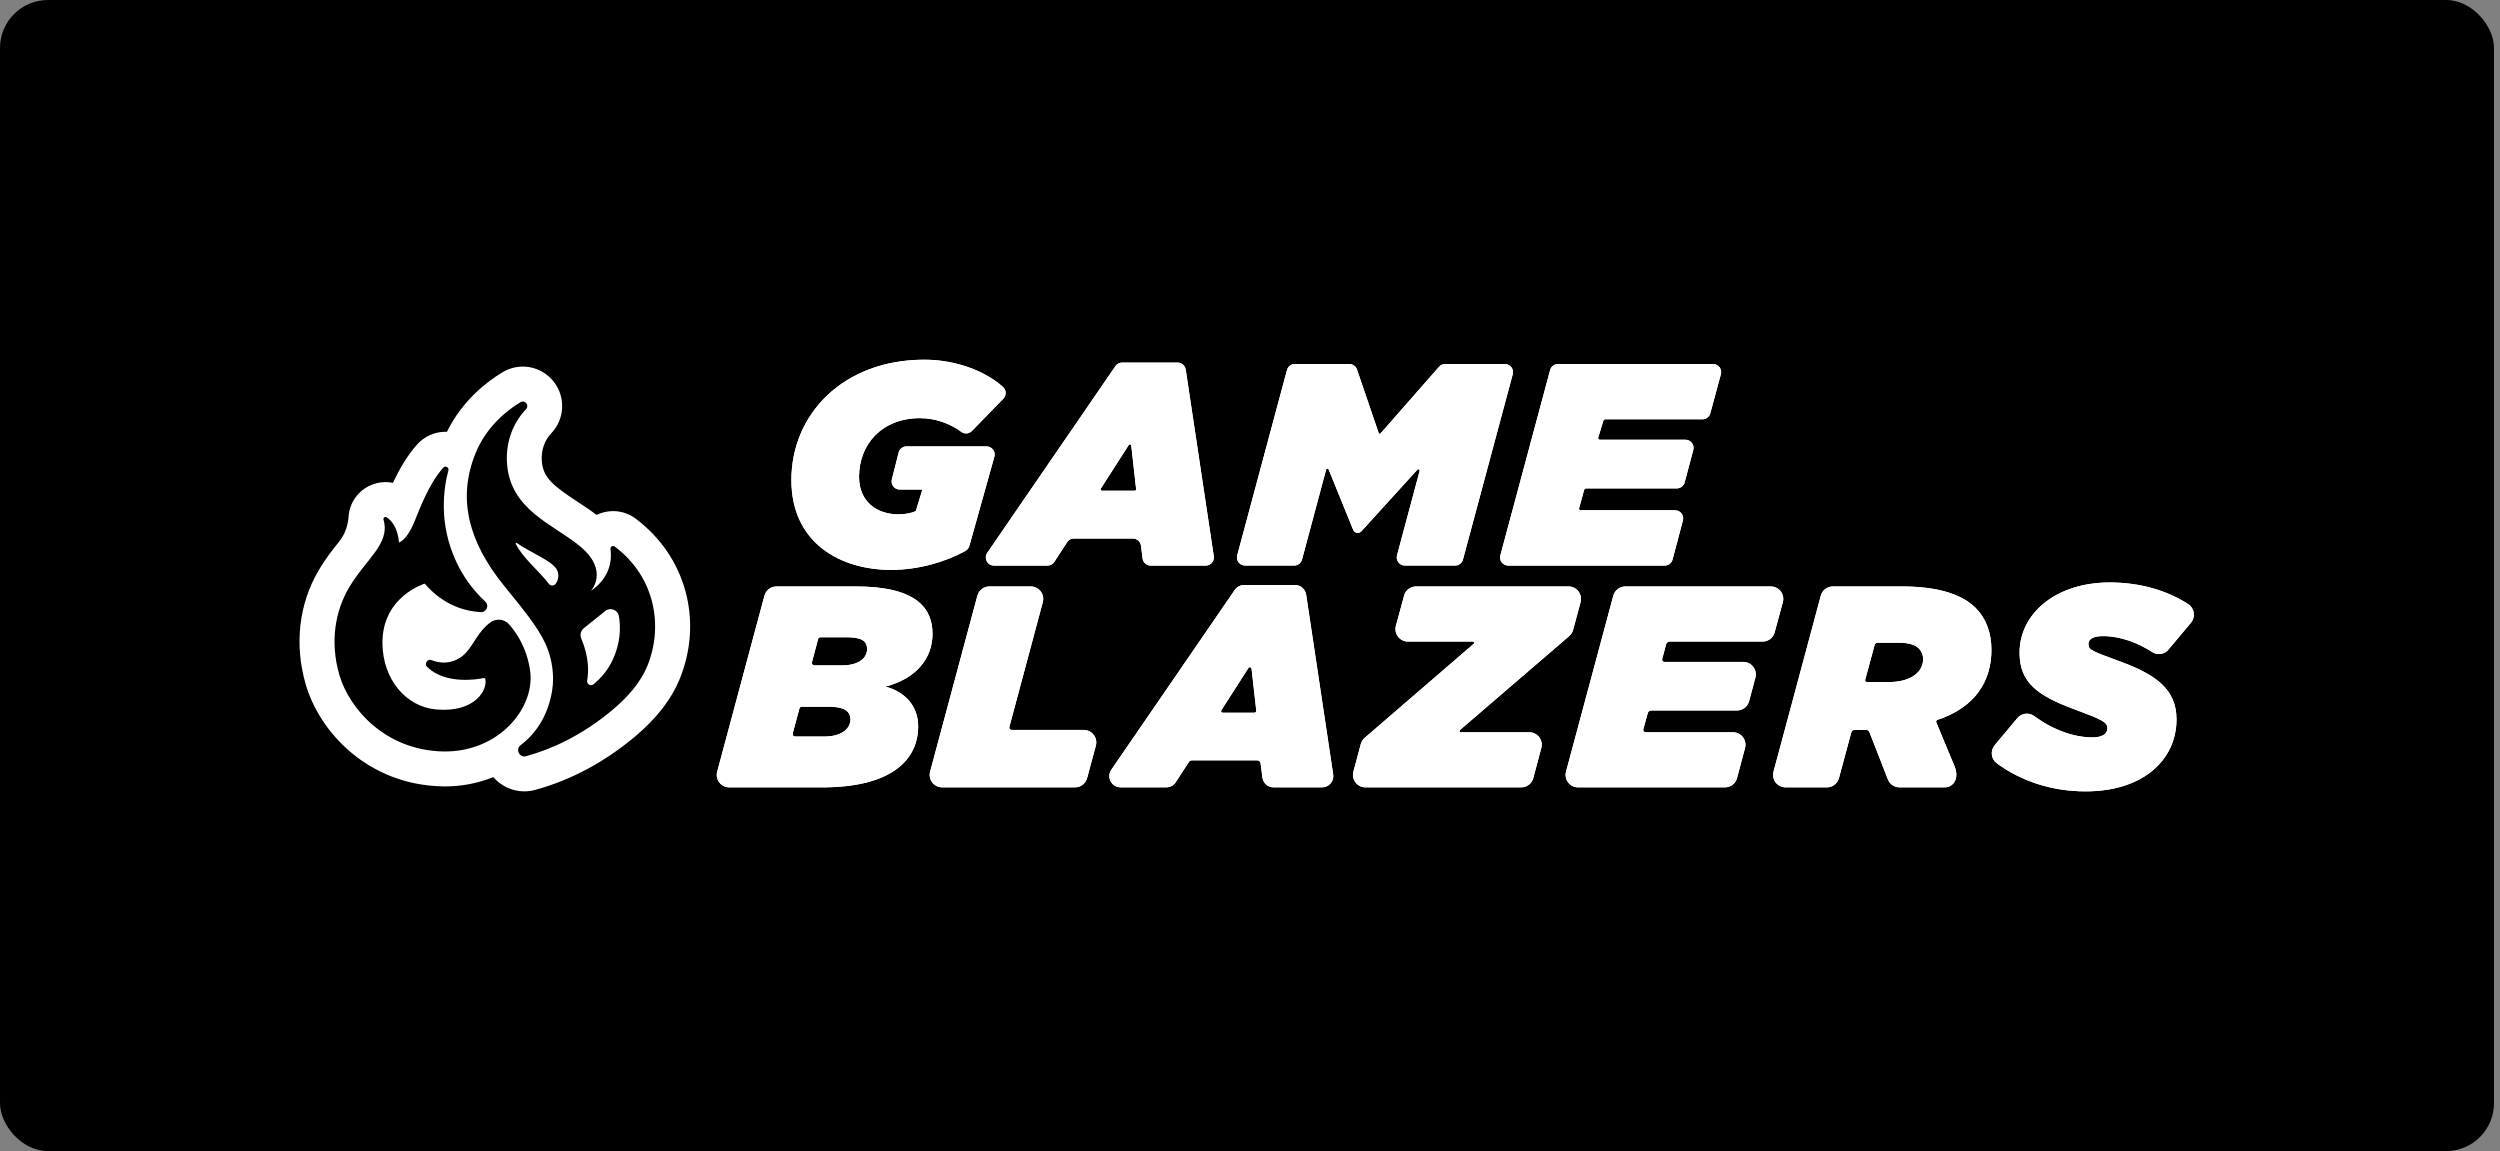 <?xml version="1.0" encoding="utf-8"?>
<svg xmlns="http://www.w3.org/2000/svg" width="139" height="64" viewBox="0 0 139 64" fill="none">
<rect x="0" y="0" width="139" height="64" fill="#808080" stroke="none"/>
<rect width="138.667" height="64" rx="2.667" fill="black"/>
<g clip-path="url(#clip0_2155_735)">
<path d="M33.654 33.971C33.273 34.274 32.78 34.668 32.468 34.919C32.295 35.058 32.231 35.295 32.317 35.499C32.757 36.542 32.733 37.333 32.647 37.838C32.613 38.04 32.847 38.176 33.004 38.045C33.699 37.466 34.041 36.848 34.25 36.224C34.516 35.432 34.494 34.74 34.41 34.257C34.349 33.905 33.934 33.748 33.654 33.971Z" fill="white"/>
<path d="M28.728 30.187C28.697 30.165 28.659 30.198 28.675 30.232C29.043 31.007 30.005 31.779 30.519 32.463C30.612 32.587 30.8 32.585 30.893 32.461C31.079 32.216 31.101 31.848 30.91 31.592C30.561 31.126 29.519 30.739 28.728 30.187Z" fill="white"/>
<path d="M35.339 28.834C34.975 28.562 34.542 28.417 34.088 28.417C33.767 28.417 33.453 28.492 33.171 28.629C32.821 28.366 32.461 28.129 32.112 27.899C30.746 27.002 30.184 26.545 30.124 25.623C30.085 25.032 30.272 24.488 30.649 24.092C31.256 23.454 31.425 22.522 31.079 21.716C30.732 20.906 29.943 20.383 29.069 20.383C28.675 20.383 28.286 20.491 27.944 20.695C27.942 20.697 27.887 20.73 27.887 20.73C27.096 21.211 25.71 22.253 24.848 24.011C24.821 24.01 24.793 24.006 24.765 24.006C24.168 24.006 23.596 24.263 23.195 24.71C22.618 25.355 22.179 26.139 21.847 26.846C21.712 26.818 21.573 26.804 21.434 26.804C20.788 26.804 20.172 27.113 19.785 27.63C19.545 27.95 19.407 28.332 19.38 28.724C19.346 29.219 19.185 29.697 18.876 30.085L18.863 30.102C18.524 30.526 18.103 31.054 17.724 31.698C16.617 33.578 16.358 35.831 16.995 38.041C17.766 40.719 20.476 43.639 24.601 43.722C24.652 43.724 24.703 43.724 24.754 43.724C25.69 43.724 26.596 43.544 27.428 43.208C27.853 43.701 28.476 44 29.151 44C29.358 44 29.564 43.972 29.765 43.916C31.75 43.371 33.616 42.372 35.314 40.947C36.491 39.959 37.319 38.896 37.776 37.788C39.121 34.532 38.141 30.934 35.34 28.834H35.339ZM24.643 41.781C21.422 41.716 19.41 39.405 18.862 37.503C18.336 35.673 18.645 33.961 19.399 32.682C20.352 31.063 21.716 30.236 21.322 28.892C21.293 28.791 21.407 28.706 21.496 28.762C21.75 28.922 22.108 29.299 22.186 30.165C22.186 30.165 22.62 30.034 23.024 29.05C23.32 28.331 23.833 26.91 24.646 26.002C24.763 25.871 24.977 25.986 24.931 26.155C24.671 27.118 24.361 29.114 25.386 31.269C25.728 31.989 26.206 32.721 26.985 33.452C27.215 33.667 27.051 34.05 26.735 34.034C25.925 33.993 24.683 33.696 23.614 32.45C23.614 32.45 21.237 33.163 21.264 35.776C21.286 37.801 22.594 39.296 24.24 39.445C26.435 39.644 27.121 38.328 26.983 37.754C26.974 37.716 26.938 37.692 26.899 37.7C26.54 37.773 24.765 38.074 23.75 37.083C23.569 36.906 23.773 36.605 24.006 36.704C24.169 36.773 24.359 36.821 24.579 36.836C24.885 36.857 25.451 36.784 25.897 36.302C26.375 35.785 26.597 35.09 27.272 34.602C27.593 34.37 28.039 34.416 28.303 34.711C28.716 35.174 29.293 36.022 29.473 37.281C29.775 39.389 27.696 41.843 24.643 41.781ZM35.984 37.047C35.605 37.965 34.887 38.771 34.068 39.459C32.317 40.93 30.606 41.673 29.248 42.045C28.88 42.146 28.642 41.666 28.945 41.434C29.732 40.834 30.45 39.884 30.697 38.409C30.852 37.486 30.658 36.516 30.337 35.812C29.892 34.836 29.079 33.87 28.018 32.557C26.073 30.151 25.409 27.754 26.435 25.213C26.983 23.857 28.007 22.929 28.898 22.387C28.913 22.379 28.927 22.37 28.941 22.362C29.192 22.212 29.447 22.542 29.246 22.753C28.484 23.553 28.117 24.635 28.189 25.748C28.359 28.363 30.758 29.136 32.25 30.373C33.898 31.738 32.851 32.856 32.851 32.856C33.979 32.085 34.017 31.054 33.944 30.521C33.927 30.394 34.073 30.309 34.175 30.386C36.442 32.082 36.894 34.842 35.984 37.047Z" fill="white"/>
<path d="M42.503 33.121C42.584 32.818 42.859 32.607 43.172 32.607H47.587C51.017 32.607 51.847 33.868 51.847 35.241C51.847 36.614 50.938 37.73 49.23 38.177C50.284 38.447 51.05 39.23 51.05 40.379C51.05 42.261 49.55 43.777 45.72 43.777H40.545C40.089 43.777 39.757 43.344 39.876 42.904L42.503 33.121ZM45.832 40.952C46.742 40.952 47.284 40.554 47.284 39.995C47.284 39.517 46.885 39.293 46.087 39.293H44.581C44.519 39.293 44.465 39.334 44.448 39.394L44.075 40.779C44.052 40.867 44.118 40.952 44.208 40.952H45.832ZM46.822 36.995C47.779 36.995 48.21 36.565 48.21 36.086C48.21 35.607 47.859 35.431 47.061 35.431H45.619C45.556 35.431 45.502 35.474 45.486 35.533L45.144 36.822C45.121 36.909 45.187 36.995 45.277 36.995L46.822 36.995Z" fill="white"/>
<path d="M55.011 32.607H57.31C57.766 32.607 58.097 33.04 57.98 33.48L56.12 40.419C56.097 40.503 56.16 40.586 56.248 40.586H60.26C60.716 40.586 61.048 41.019 60.929 41.46L60.442 43.265C60.36 43.567 60.086 43.777 59.773 43.777H52.384C51.928 43.777 51.596 43.345 51.714 42.904L54.342 33.121C54.423 32.819 54.698 32.607 55.011 32.607Z" fill="white"/>
<path d="M69.169 32.527H72.004C72.313 32.527 72.576 32.754 72.622 33.059L74.125 43.059C74.182 43.436 73.889 43.776 73.507 43.776H70.81C70.496 43.776 70.23 43.542 70.19 43.23L70.09 42.443C70.078 42.347 69.997 42.276 69.901 42.276H66.263C66.199 42.276 66.138 42.309 66.103 42.363L65.371 43.492C65.255 43.669 65.058 43.776 64.847 43.776H62.304C61.802 43.776 61.504 43.213 61.789 42.798L68.654 32.799C68.77 32.63 68.963 32.528 69.169 32.528V32.527ZM69.848 39.51L69.587 37.18C69.577 37.092 69.462 37.065 69.414 37.139L67.907 39.49C67.868 39.55 67.911 39.628 67.982 39.628H69.742C69.805 39.628 69.855 39.573 69.848 39.51Z" fill="white"/>
<path d="M75.879 41.021L81.944 35.791C81.992 35.75 81.962 35.671 81.899 35.671H78.282C77.826 35.671 77.494 35.237 77.613 34.797L78.067 33.12C78.149 32.817 78.423 32.607 78.736 32.607H87.211C87.666 32.607 87.998 33.04 87.88 33.48L87.467 35.018C87.431 35.153 87.356 35.273 87.25 35.364L81.17 40.592C81.122 40.634 81.152 40.713 81.215 40.713H85.027C85.482 40.713 85.814 41.144 85.697 41.584L85.252 43.261C85.171 43.565 84.896 43.776 84.582 43.776H75.918C75.462 43.776 75.131 43.344 75.249 42.904L75.661 41.366C75.697 41.232 75.773 41.111 75.879 41.021Z" fill="white"/>
<path d="M90.369 32.607H98.457C98.913 32.607 99.245 33.041 99.126 33.482L98.671 35.159C98.59 35.461 98.315 35.671 98.002 35.671H92.834C92.742 35.671 92.661 35.733 92.636 35.823L92.417 36.643C92.395 36.725 92.457 36.804 92.541 36.804H96.93C97.385 36.804 97.716 37.236 97.6 37.676L97.251 38.986C97.17 39.289 96.895 39.501 96.58 39.501H91.812C91.72 39.501 91.639 39.562 91.615 39.651L91.366 40.551C91.343 40.633 91.405 40.713 91.49 40.713H96.355C96.81 40.713 97.142 41.145 97.025 41.584L96.579 43.261C96.499 43.565 96.224 43.777 95.909 43.777H87.741C87.285 43.777 86.954 43.344 87.071 42.904L89.699 33.121C89.781 32.818 90.056 32.607 90.369 32.607Z" fill="white"/>
<path d="M101.236 33.121C101.317 32.818 101.592 32.607 101.905 32.607H105.729C107.787 32.607 109.096 33.054 109.846 33.804C110.468 34.427 110.724 35.256 110.724 36.135C110.724 37.843 109.845 39.321 107.727 40.022C107.666 40.042 107.633 40.108 107.658 40.168L108.672 42.604C108.951 43.276 108.615 43.777 108.121 43.777H105.612C105.326 43.777 105.07 43.602 104.967 43.336L103.938 40.7C103.911 40.631 103.845 40.586 103.771 40.586H103.106C103.025 40.586 102.954 40.64 102.933 40.719L102.245 43.265C102.163 43.567 101.889 43.777 101.576 43.777H99.278C98.821 43.777 98.49 43.345 98.608 42.904L101.236 33.121ZM105.027 37.922C106.272 37.922 106.926 37.347 106.926 36.645C106.926 36.422 106.846 36.215 106.687 36.055C106.48 35.847 106.112 35.736 105.586 35.736H104.39C104.314 35.736 104.248 35.787 104.228 35.86L103.705 37.796C103.688 37.859 103.735 37.922 103.801 37.922H105.027Z" fill="white"/>
<path d="M110.905 41.433L112.161 39.932C112.388 39.66 112.792 39.594 113.079 39.802C114.197 40.611 115.325 41 116.355 41C116.834 41 117.169 40.824 117.169 40.506C117.169 40.154 116.961 40.043 115.334 39.437C113.261 38.671 112.287 37.937 112.287 36.294C112.287 34.139 114.265 32.385 117.312 32.385C118.987 32.385 120.505 32.835 121.667 33.593C122.015 33.821 122.085 34.305 121.817 34.624L120.565 36.12C120.341 36.388 119.954 36.445 119.661 36.255C118.874 35.742 117.897 35.368 116.929 35.368C116.45 35.368 116.115 35.496 116.115 35.814C116.115 36.149 116.355 36.213 117.902 36.787C119.801 37.49 121.014 38.288 121.014 39.995C121.014 42.244 119.163 44 115.956 44C114.036 44 112.331 43.402 111.028 42.444C110.704 42.205 110.645 41.742 110.905 41.433Z" fill="white"/>
<path d="M44.001 26.692C44.001 23.026 46.882 20 51.397 20C53.261 20 54.888 20.71 55.773 21.525C55.959 21.696 55.96 21.988 55.784 22.169L54.038 23.963C53.882 24.122 53.633 24.146 53.454 24.014C52.832 23.554 52.006 23.249 51.156 23.249C49.027 23.249 47.763 24.706 47.763 26.515C47.763 27.908 48.772 28.597 49.94 28.597C50.34 28.597 50.66 28.533 50.917 28.42L51.285 27.22H50.024C49.73 27.22 49.514 26.943 49.586 26.657L49.965 25.159C50.017 24.959 50.197 24.819 50.403 24.819H54.852C55.151 24.819 55.367 25.104 55.287 25.392L53.897 30.352C53.865 30.468 53.79 30.567 53.685 30.626C52.591 31.236 51.08 31.686 49.54 31.686C46.754 31.686 44.001 30.214 44.001 26.692Z" fill="white"/>
<path d="M62.392 20.16H65.479C65.703 20.16 65.893 20.324 65.926 20.545L67.487 30.928C67.528 31.201 67.317 31.446 67.04 31.446H63.976C63.749 31.446 63.557 31.277 63.528 31.052L63.437 30.336C63.408 30.11 63.216 29.941 62.989 29.941H59.71C59.557 29.941 59.414 30.019 59.331 30.147L58.621 31.24C58.538 31.369 58.395 31.446 58.242 31.446H55.263C54.9 31.446 54.685 31.038 54.891 30.738L62.019 20.355C62.103 20.233 62.242 20.159 62.391 20.159L62.392 20.16ZM63.169 27.198L62.899 24.779C62.891 24.706 62.796 24.684 62.757 24.745L61.206 27.165C61.173 27.216 61.209 27.284 61.27 27.284H63.092C63.138 27.284 63.174 27.244 63.169 27.198Z" fill="white"/>
<path d="M71.993 20.24H75.021C75.214 20.24 75.386 20.363 75.449 20.545L76.656 24.082C76.671 24.124 76.726 24.136 76.756 24.101L80.012 20.393C80.098 20.295 80.222 20.239 80.351 20.239H83.673C83.97 20.239 84.186 20.521 84.109 20.808L81.341 31.111C81.289 31.308 81.11 31.445 80.905 31.445H78.11C77.813 31.445 77.597 31.164 77.674 30.877L78.933 26.179C78.952 26.106 78.86 26.055 78.808 26.111L75.692 29.54C75.555 29.688 75.31 29.642 75.236 29.454L73.872 26.103C73.847 26.037 73.751 26.042 73.733 26.11L72.392 31.111C72.339 31.309 72.16 31.445 71.956 31.445H69.225C68.928 31.445 68.712 31.164 68.789 30.877L71.556 20.574C71.609 20.377 71.788 20.24 71.993 20.24Z" fill="white"/>
<path d="M95.245 20.24H86.624C86.42 20.24 86.241 20.377 86.187 20.574L83.42 30.877C83.343 31.164 83.559 31.446 83.857 31.446H92.558C92.763 31.446 92.942 31.308 92.994 31.11L93.57 28.939C93.647 28.653 93.43 28.372 93.134 28.372H87.886C87.826 28.372 87.782 28.314 87.798 28.256L88.075 27.252C88.091 27.195 88.143 27.155 88.203 27.155H93.231C93.435 27.155 93.614 27.017 93.667 26.82L94.147 25.017C94.223 24.73 94.007 24.45 93.71 24.45H88.948C88.887 24.45 88.844 24.392 88.86 24.334L89.142 23.409C89.158 23.352 89.21 23.312 89.269 23.312L94.658 23.313C94.861 23.313 95.04 23.176 95.093 22.979L95.681 20.809C95.759 20.521 95.542 20.24 95.245 20.24Z" fill="white"/>
<path d="M42.503 33.121C42.584 32.818 42.859 32.607 43.172 32.607H47.587C51.017 32.607 51.847 33.868 51.847 35.241C51.847 36.614 50.938 37.73 49.23 38.177C50.284 38.447 51.05 39.23 51.05 40.379C51.05 42.261 49.55 43.777 45.72 43.777H40.545C40.089 43.777 39.757 43.344 39.876 42.904L42.503 33.121ZM45.832 40.952C46.742 40.952 47.284 40.554 47.284 39.995C47.284 39.517 46.885 39.293 46.087 39.293H44.581C44.519 39.293 44.465 39.334 44.448 39.394L44.075 40.779C44.052 40.867 44.118 40.952 44.208 40.952H45.832ZM46.822 36.995C47.779 36.995 48.21 36.565 48.21 36.086C48.21 35.607 47.859 35.431 47.061 35.431H45.619C45.556 35.431 45.502 35.474 45.486 35.533L45.144 36.822C45.121 36.909 45.187 36.995 45.277 36.995L46.822 36.995Z" fill="white"/>
<path d="M55.011 32.607H57.31C57.766 32.607 58.097 33.04 57.98 33.48L56.12 40.419C56.097 40.503 56.16 40.586 56.248 40.586H60.26C60.716 40.586 61.048 41.019 60.929 41.46L60.442 43.265C60.36 43.567 60.086 43.777 59.773 43.777H52.384C51.928 43.777 51.596 43.345 51.714 42.904L54.342 33.121C54.423 32.819 54.698 32.607 55.011 32.607Z" fill="white"/>
<path d="M69.169 32.527H72.004C72.313 32.527 72.576 32.754 72.622 33.059L74.125 43.059C74.182 43.436 73.889 43.776 73.507 43.776H70.81C70.496 43.776 70.23 43.542 70.19 43.23L70.09 42.443C70.078 42.347 69.997 42.276 69.901 42.276H66.263C66.199 42.276 66.138 42.309 66.103 42.363L65.371 43.492C65.255 43.669 65.058 43.776 64.847 43.776H62.304C61.802 43.776 61.504 43.213 61.789 42.798L68.654 32.799C68.77 32.63 68.963 32.528 69.169 32.528V32.527ZM69.848 39.51L69.587 37.18C69.577 37.092 69.462 37.065 69.414 37.139L67.907 39.49C67.868 39.55 67.911 39.628 67.982 39.628H69.742C69.805 39.628 69.855 39.573 69.848 39.51Z" fill="white"/>
<path d="M75.879 41.021L81.944 35.791C81.992 35.75 81.962 35.671 81.899 35.671H78.282C77.826 35.671 77.494 35.237 77.613 34.797L78.067 33.12C78.149 32.817 78.423 32.607 78.736 32.607H87.211C87.666 32.607 87.998 33.04 87.88 33.48L87.467 35.018C87.431 35.153 87.356 35.273 87.25 35.364L81.17 40.592C81.122 40.634 81.152 40.713 81.215 40.713H85.027C85.482 40.713 85.814 41.144 85.697 41.584L85.252 43.261C85.171 43.565 84.896 43.776 84.582 43.776H75.918C75.462 43.776 75.131 43.344 75.249 42.904L75.661 41.366C75.697 41.232 75.773 41.111 75.879 41.021Z" fill="white"/>
<path d="M90.369 32.607H98.457C98.913 32.607 99.245 33.041 99.126 33.482L98.671 35.159C98.59 35.461 98.315 35.671 98.002 35.671H92.834C92.742 35.671 92.661 35.733 92.636 35.823L92.417 36.643C92.395 36.725 92.457 36.804 92.541 36.804H96.93C97.385 36.804 97.716 37.236 97.6 37.676L97.251 38.986C97.17 39.289 96.895 39.501 96.58 39.501H91.812C91.72 39.501 91.639 39.562 91.615 39.651L91.366 40.551C91.343 40.633 91.405 40.713 91.49 40.713H96.355C96.81 40.713 97.142 41.145 97.025 41.584L96.579 43.261C96.499 43.565 96.224 43.777 95.909 43.777H87.741C87.285 43.777 86.954 43.344 87.071 42.904L89.699 33.121C89.781 32.818 90.056 32.607 90.369 32.607Z" fill="white"/>
<path d="M101.236 33.121C101.317 32.818 101.592 32.607 101.905 32.607H105.729C107.787 32.607 109.096 33.054 109.846 33.804C110.468 34.427 110.724 35.256 110.724 36.135C110.724 37.843 109.845 39.321 107.727 40.022C107.666 40.042 107.633 40.108 107.658 40.168L108.672 42.604C108.951 43.276 108.615 43.777 108.121 43.777H105.612C105.326 43.777 105.07 43.602 104.967 43.336L103.938 40.7C103.911 40.631 103.845 40.586 103.771 40.586H103.106C103.025 40.586 102.954 40.64 102.933 40.719L102.245 43.265C102.163 43.567 101.889 43.777 101.576 43.777H99.278C98.821 43.777 98.49 43.345 98.608 42.904L101.236 33.121ZM105.027 37.922C106.272 37.922 106.926 37.347 106.926 36.645C106.926 36.422 106.846 36.215 106.687 36.055C106.48 35.847 106.112 35.736 105.586 35.736H104.39C104.314 35.736 104.248 35.787 104.228 35.86L103.705 37.796C103.688 37.859 103.735 37.922 103.801 37.922H105.027Z" fill="white"/>
<path d="M110.905 41.433L112.161 39.932C112.388 39.66 112.792 39.594 113.079 39.802C114.197 40.611 115.325 41 116.355 41C116.834 41 117.169 40.824 117.169 40.506C117.169 40.154 116.961 40.043 115.334 39.437C113.261 38.671 112.287 37.937 112.287 36.294C112.287 34.139 114.265 32.385 117.312 32.385C118.987 32.385 120.505 32.835 121.667 33.593C122.015 33.821 122.085 34.305 121.817 34.624L120.565 36.12C120.341 36.388 119.954 36.445 119.661 36.255C118.874 35.742 117.897 35.368 116.929 35.368C116.45 35.368 116.115 35.496 116.115 35.814C116.115 36.149 116.355 36.213 117.902 36.787C119.801 37.49 121.014 38.288 121.014 39.995C121.014 42.244 119.163 44 115.956 44C114.036 44 112.331 43.402 111.028 42.444C110.704 42.205 110.645 41.742 110.905 41.433Z" fill="white"/>
<path d="M44.001 26.692C44.001 23.026 46.882 20 51.397 20C53.261 20 54.888 20.71 55.773 21.525C55.959 21.696 55.96 21.988 55.784 22.169L54.038 23.963C53.882 24.122 53.633 24.146 53.454 24.014C52.832 23.554 52.006 23.249 51.156 23.249C49.027 23.249 47.763 24.706 47.763 26.515C47.763 27.908 48.772 28.597 49.94 28.597C50.34 28.597 50.66 28.533 50.917 28.42L51.285 27.22H50.024C49.73 27.22 49.514 26.943 49.586 26.657L49.965 25.159C50.017 24.959 50.197 24.819 50.403 24.819H54.852C55.151 24.819 55.367 25.104 55.287 25.392L53.897 30.352C53.865 30.468 53.79 30.567 53.685 30.626C52.591 31.236 51.08 31.686 49.54 31.686C46.754 31.686 44.001 30.214 44.001 26.692Z" fill="white"/>
<path d="M62.392 20.16H65.479C65.703 20.16 65.893 20.324 65.926 20.545L67.487 30.928C67.528 31.201 67.317 31.446 67.04 31.446H63.976C63.749 31.446 63.557 31.277 63.528 31.052L63.437 30.336C63.408 30.11 63.216 29.941 62.989 29.941H59.71C59.557 29.941 59.414 30.019 59.331 30.147L58.621 31.24C58.538 31.369 58.395 31.446 58.242 31.446H55.263C54.9 31.446 54.685 31.038 54.891 30.738L62.019 20.355C62.103 20.233 62.242 20.159 62.391 20.159L62.392 20.16ZM63.169 27.198L62.899 24.779C62.891 24.706 62.796 24.684 62.757 24.745L61.206 27.165C61.173 27.216 61.209 27.284 61.27 27.284H63.092C63.138 27.284 63.174 27.244 63.169 27.198Z" fill="white"/>
<path d="M71.993 20.24H75.021C75.214 20.24 75.386 20.363 75.449 20.545L76.656 24.082C76.671 24.124 76.726 24.136 76.756 24.101L80.012 20.393C80.098 20.295 80.222 20.239 80.351 20.239H83.673C83.97 20.239 84.186 20.521 84.109 20.808L81.341 31.111C81.289 31.308 81.11 31.445 80.905 31.445H78.11C77.813 31.445 77.597 31.164 77.674 30.877L78.933 26.179C78.952 26.106 78.86 26.055 78.808 26.111L75.692 29.54C75.555 29.688 75.31 29.642 75.236 29.454L73.872 26.103C73.847 26.037 73.751 26.042 73.733 26.11L72.392 31.111C72.339 31.309 72.16 31.445 71.956 31.445H69.225C68.928 31.445 68.712 31.164 68.789 30.877L71.556 20.574C71.609 20.377 71.788 20.24 71.993 20.24Z" fill="white"/>
<path d="M95.245 20.24H86.624C86.42 20.24 86.241 20.377 86.187 20.574L83.42 30.877C83.343 31.164 83.559 31.446 83.857 31.446H92.558C92.763 31.446 92.942 31.308 92.994 31.11L93.57 28.939C93.647 28.653 93.43 28.372 93.134 28.372H87.886C87.826 28.372 87.782 28.314 87.798 28.256L88.075 27.252C88.091 27.195 88.143 27.155 88.203 27.155H93.231C93.435 27.155 93.614 27.017 93.667 26.82L94.147 25.017C94.223 24.73 94.007 24.45 93.71 24.45H88.948C88.887 24.45 88.844 24.392 88.86 24.334L89.142 23.409C89.158 23.352 89.21 23.312 89.269 23.312L94.658 23.313C94.861 23.313 95.04 23.176 95.093 22.979L95.681 20.809C95.759 20.521 95.542 20.24 95.245 20.24Z" fill="white"/>
</g>
<defs>
<clipPath id="clip0_2155_735">
<rect width="105.36" height="24" fill="white" transform="translate(16.653 20)"/>
</clipPath>
</defs>
</svg>